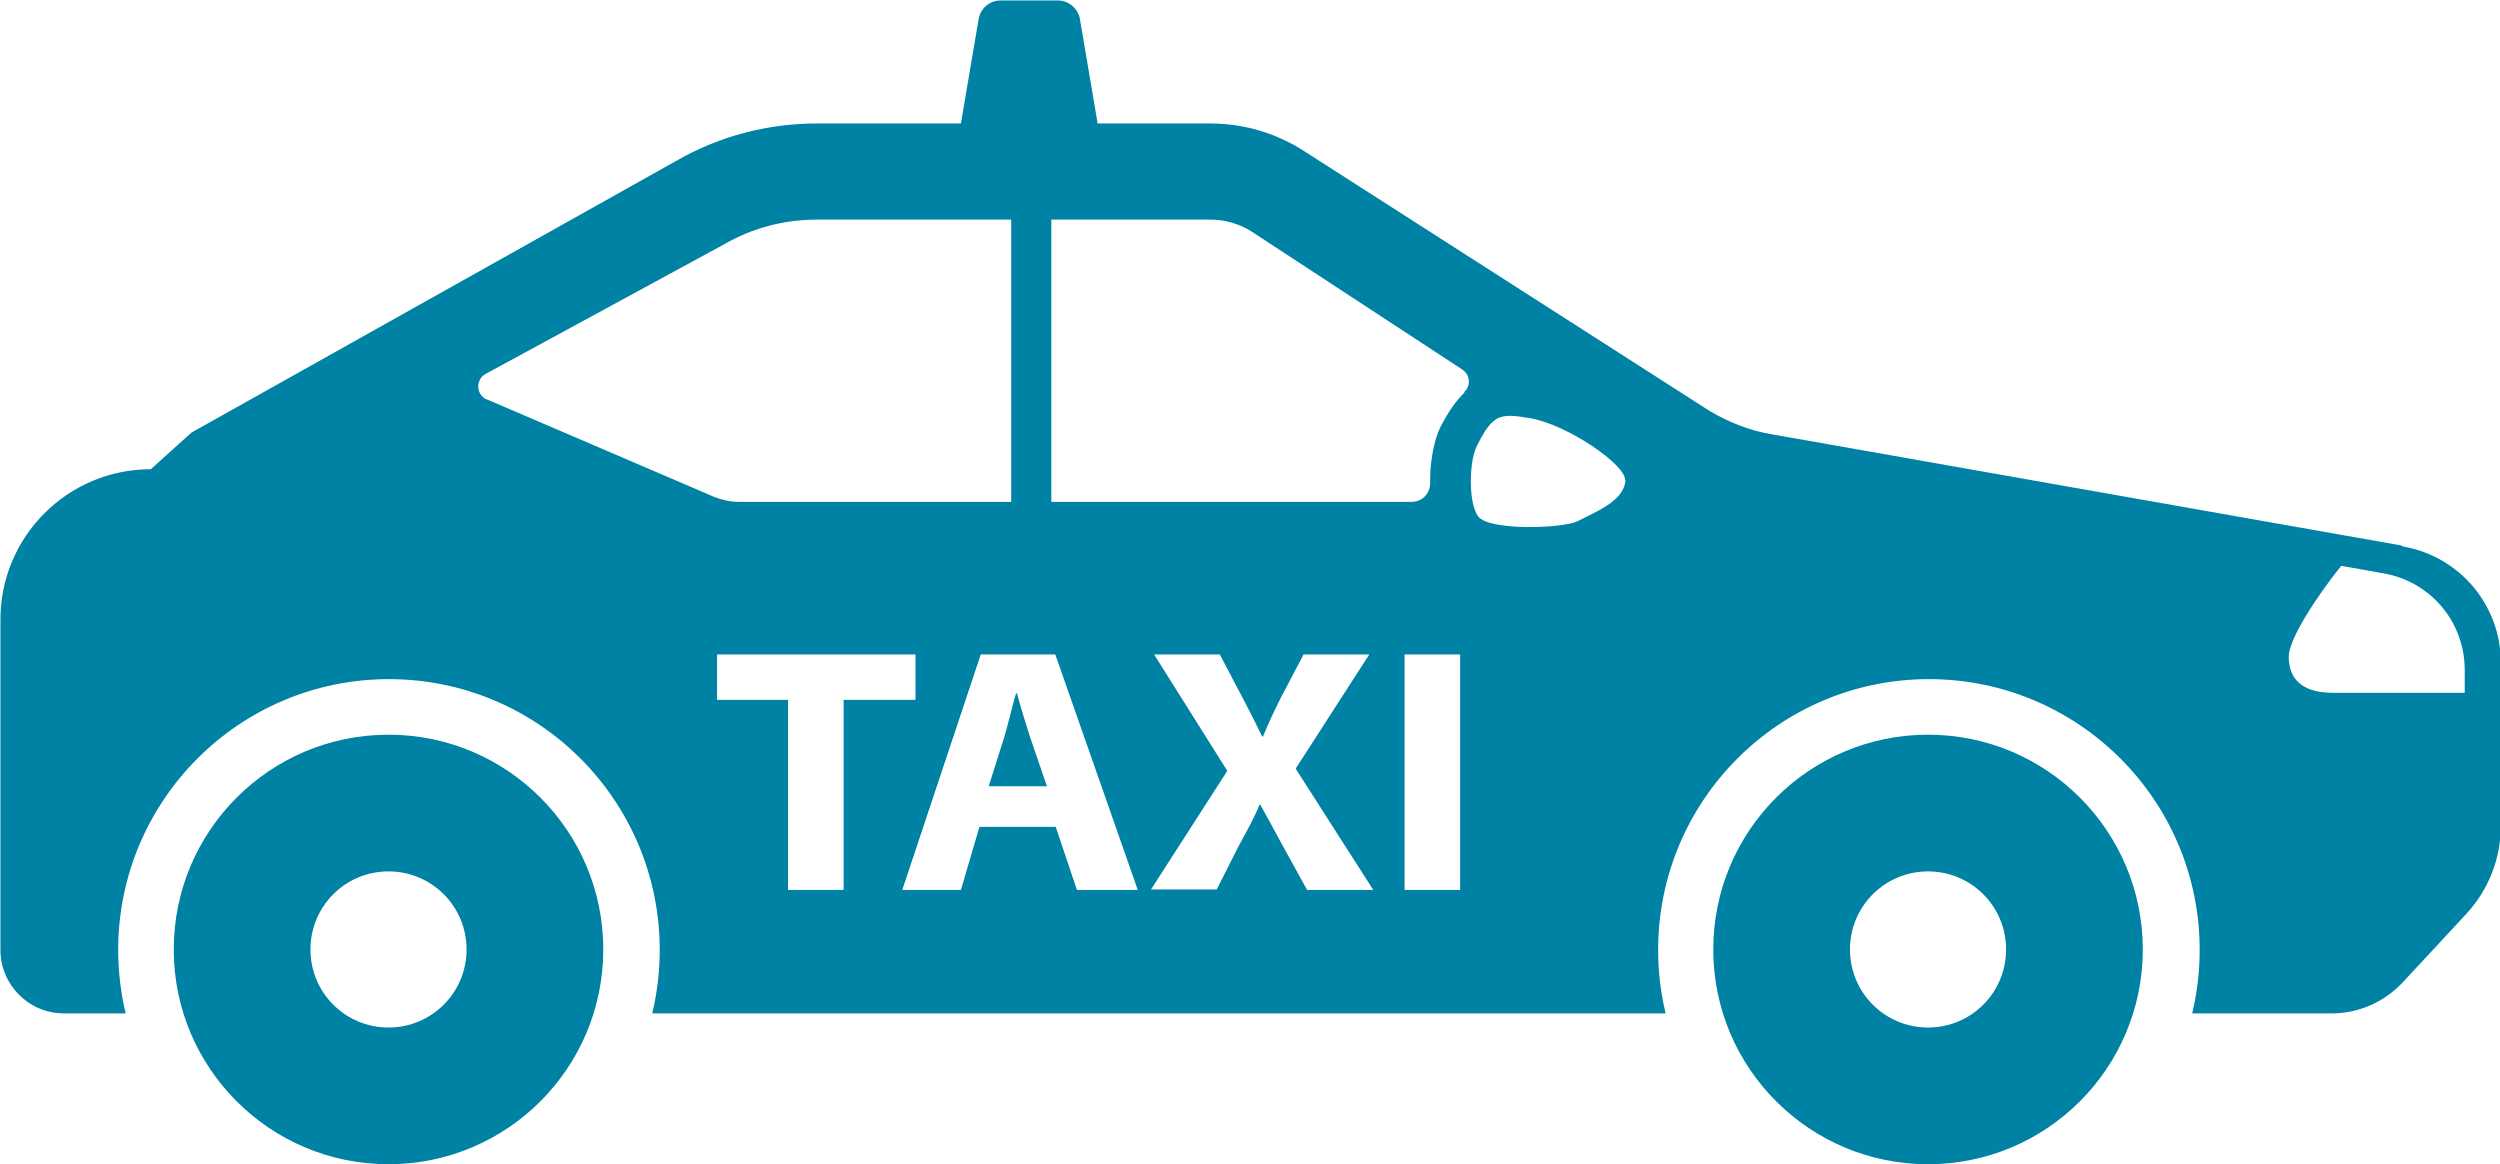 <?xml version="1.0" encoding="UTF-8"?>
<svg id="_レイヤー_2" data-name="レイヤー 2" xmlns="http://www.w3.org/2000/svg" viewBox="0 0 56.69 26.4">
  <defs>
    <style>
      .cls-1 {
        fill: #0082a4;
        stroke-width: 0px;
      }
    </style>
  </defs>
  <g id="_レイヤー_1-2" data-name="レイヤー 1">
    <g>
      <path class="cls-1" d="M8.81,16.66c-2.69,0-4.87,2.18-4.87,4.87s2.18,4.87,4.87,4.87,4.87-2.18,4.87-4.87-2.18-4.87-4.87-4.87ZM8.81,23.3c-.98,0-1.77-.79-1.77-1.77s.79-1.77,1.77-1.77,1.77.79,1.77,1.77-.79,1.77-1.77,1.77Z"/>
      <path class="cls-1" d="M43.72,16.66c-2.69,0-4.87,2.18-4.87,4.87s2.18,4.87,4.87,4.87,4.87-2.18,4.87-4.87-2.18-4.87-4.87-4.87ZM43.72,23.3c-.98,0-1.77-.79-1.77-1.77s.79-1.77,1.77-1.77,1.77.79,1.77,1.77-.79,1.77-1.77,1.77Z"/>
      <path class="cls-1" d="M23.06,15.72h-.02c-.09.3-.17.66-.26.97l-.36,1.14h1.32l-.39-1.14c-.1-.31-.21-.67-.29-.97Z"/>
      <path class="cls-1" d="M54.46,12.37l-14.27-2.52c-.5-.08-.98-.27-1.42-.53l-9.27-5.94c-.62-.38-1.33-.58-2.05-.58h-2.56l-.4-2.36c-.04-.25-.26-.43-.5-.43h-1.3c-.25,0-.46.18-.5.43l-.4,2.36h-3.27c-1.12,0-2.22.29-3.19.85l-10.99,6.16-.92.83c-1.88,0-3.41,1.52-3.41,3.41v7.49c0,.79.64,1.44,1.44,1.44h1.4c-.11-.46-.17-.94-.17-1.44,0-3.39,2.75-6.14,6.14-6.14s6.14,2.75,6.14,6.14c0,.5-.06.98-.17,1.44h22.98c-.11-.46-.17-.94-.17-1.44,0-3.39,2.75-6.14,6.14-6.14s6.14,2.75,6.14,6.14c0,.5-.06.98-.17,1.44h3.16c.62,0,1.2-.26,1.62-.71l1.43-1.54c.51-.55.79-1.26.79-2.01v-3.69c0-1.31-.94-2.42-2.23-2.64ZM11.04,9.06c-.25-.11-.26-.45-.03-.58l5.41-2.94c.64-.37,1.36-.56,2.1-.56h4.41v6.4h-6.17c-.19,0-.38-.04-.56-.11l-5.15-2.21ZM19.13,20.18h-1.26v-4.31h-1.61v-1.03h4.5v1.03h-1.63v4.31ZM24.42,20.18l-.48-1.43h-1.73l-.42,1.43h-1.33l1.78-5.34h1.69l1.87,5.34h-1.39ZM29.64,20.18l-.53-.96c-.22-.4-.36-.67-.53-.97h-.02c-.12.3-.27.56-.48.95l-.49.97h-1.49l1.73-2.69-1.66-2.64h1.49l.51.97c.18.34.31.6.45.89h.02c.14-.34.25-.57.41-.89l.51-.97h1.49l-1.67,2.59,1.76,2.75h-1.5ZM33.11,20.18h-1.26v-5.34h1.26v5.34ZM33.21,8.9c-.19.18-.37.44-.55.79-.13.26-.24.76-.23,1.27,0,.23-.18.42-.42.42h-8.17v-6.4h3.61c.32,0,.63.09.9.25l4.81,3.15c.18.12.2.37.04.51ZM36.86,10.89c-.03.38-.43.61-.91.84-.06.03-.12.06-.18.09-.29.15-1.82.22-2.2-.06-.27-.2-.28-1.25-.08-1.65h0c.27-.54.43-.68.75-.68.12,0,.26.02.44.05.86.14,2.2,1.07,2.17,1.41ZM55.89,15.71h-2.99c-.66,0-1-.28-1-.82,0-.41.66-1.4,1.19-2.06l.95.17h0c1.07.18,1.85,1.1,1.85,2.19v.53Z"/>
    </g>
  </g>
</svg>